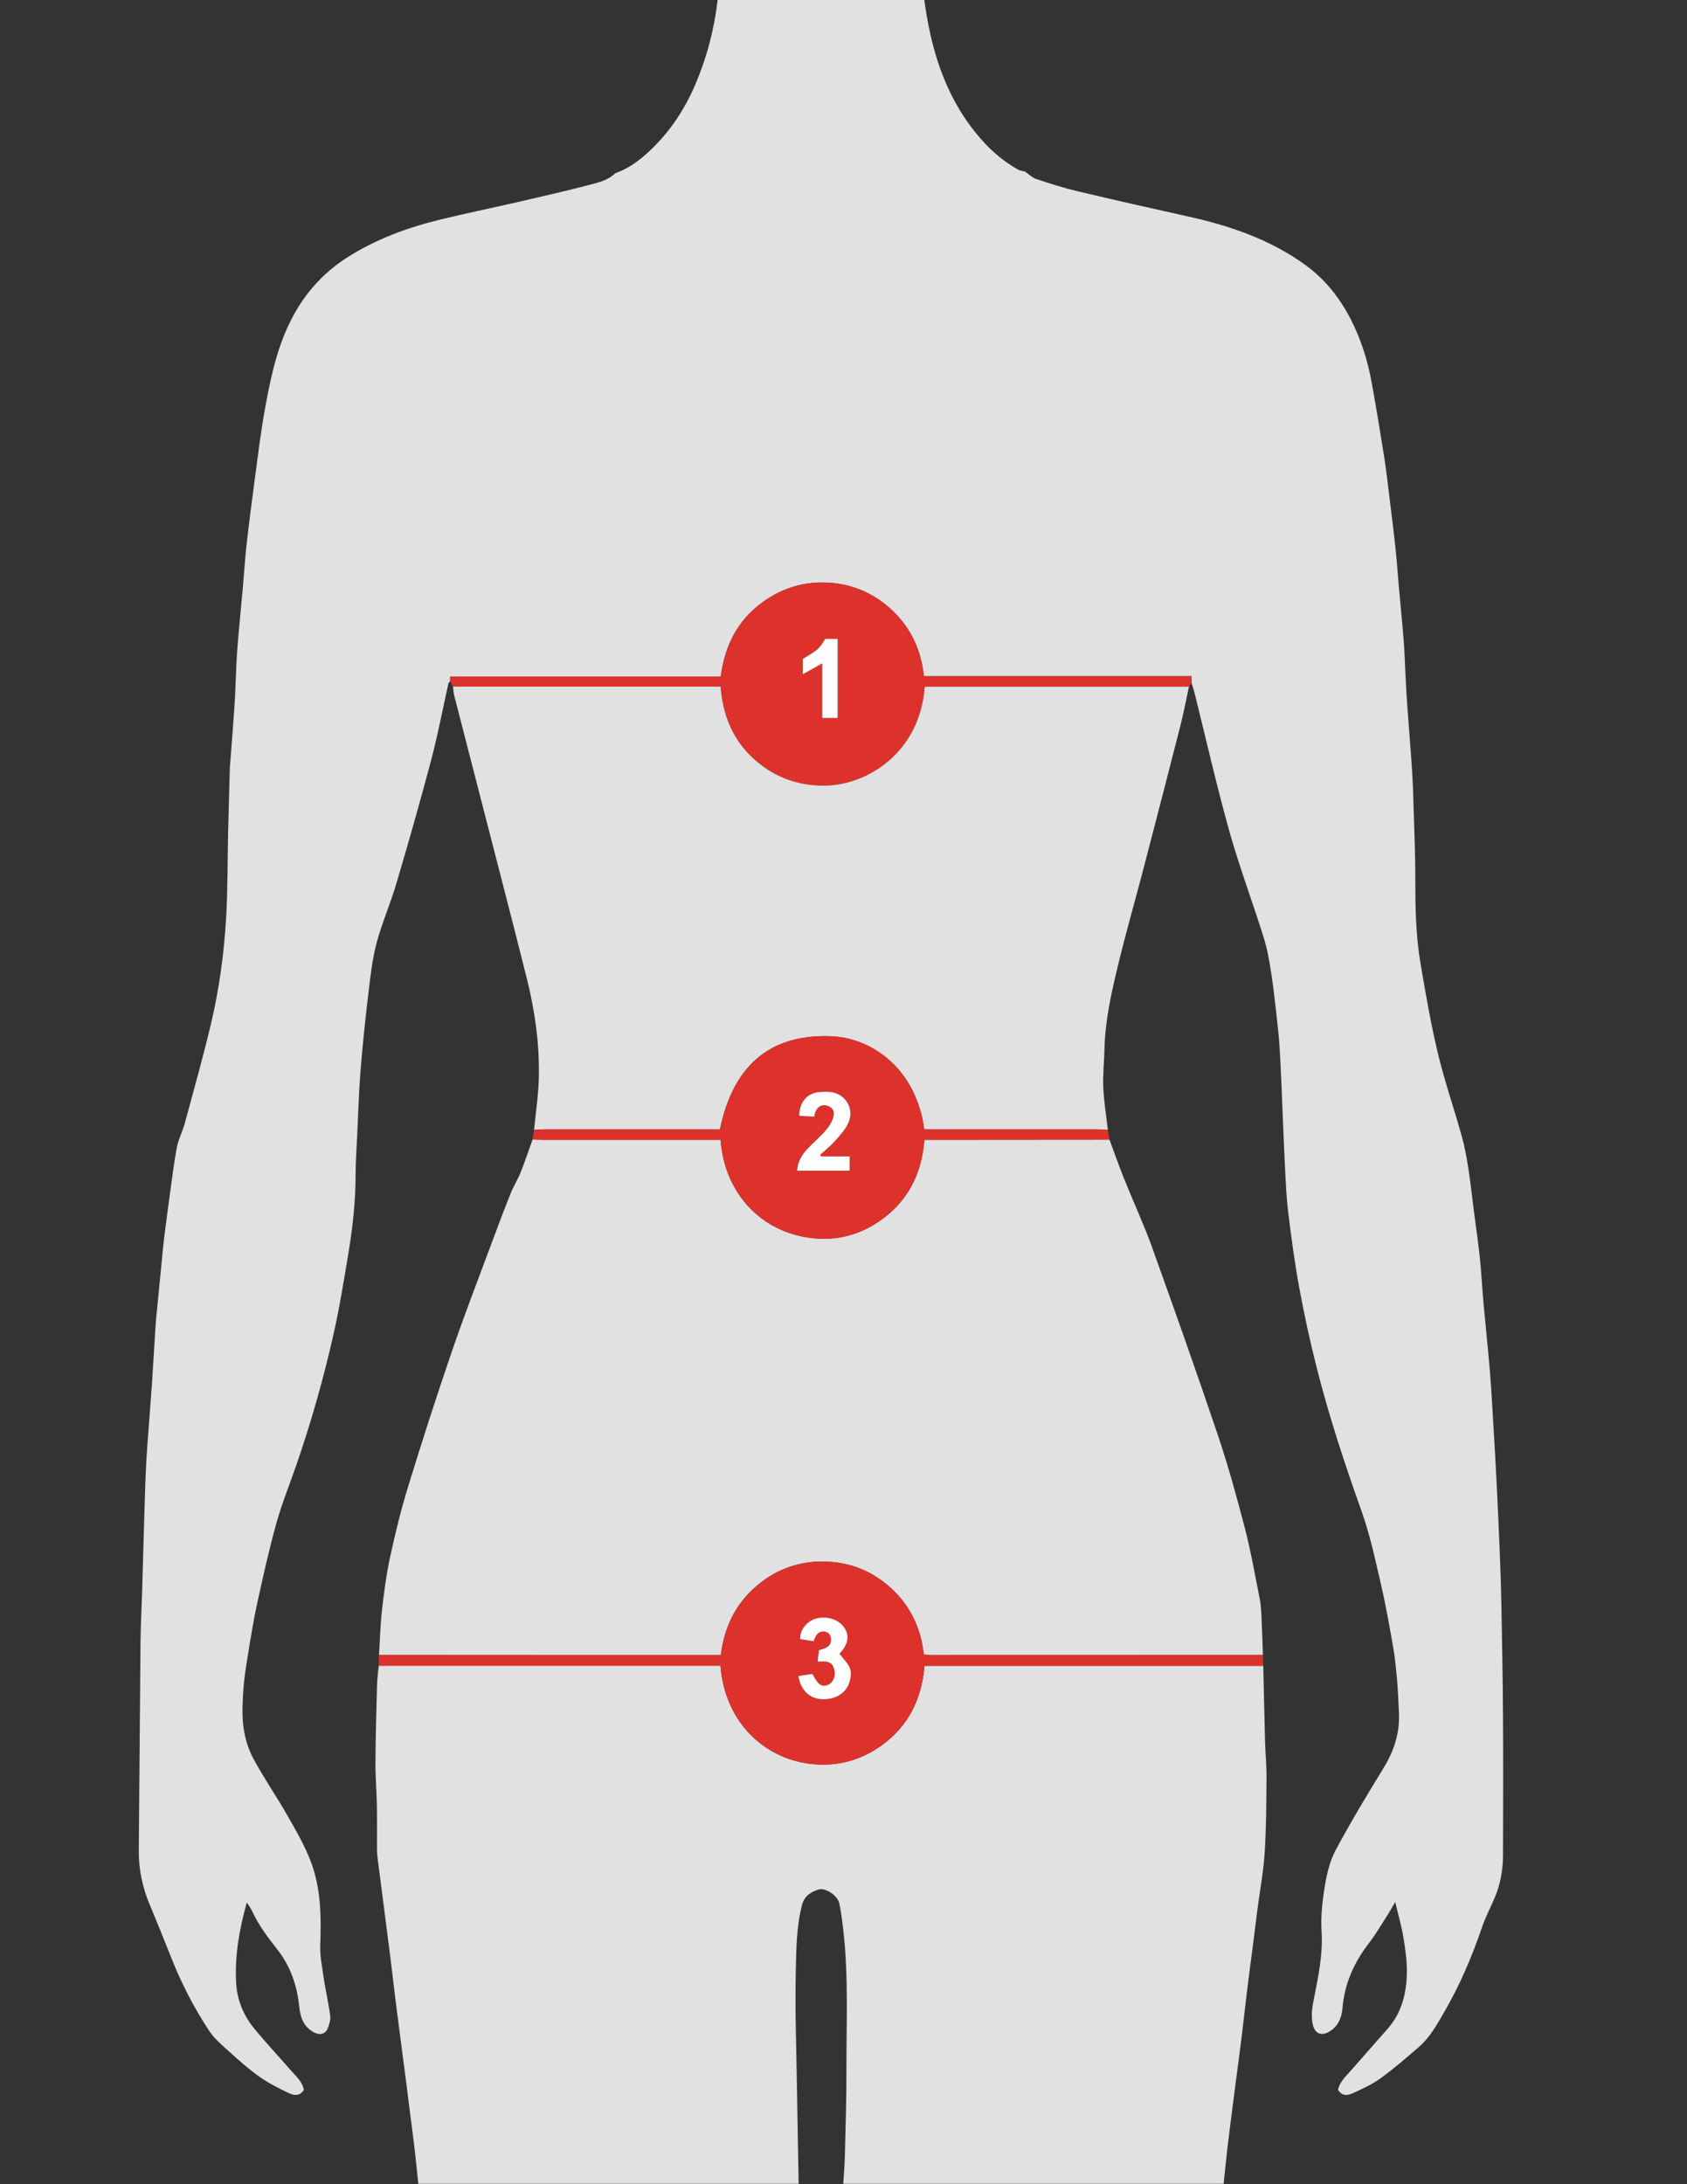 <svg version="1.1" xml:space="preserve" height="264" width="204" y="0px" x="0px" viewBox="0 0 612 792" id="Layer_1" xmlns="http://www.w3.org/2000/svg"><rect x="0" y="0" width="612" height="792" fill="#333333" stroke="none"/> <g> <path d="M 260.332 -0.021 c 24.996 0 49.991 0 74.987 0 c 2.353 17.521 7.236 34.032 18.588 48.114 c 4.38 5.436 9.357 10.056 15.469 13.42 c 0.725 0.398 1.627 0.474 2.446 0.699 c 1.365 0.921 2.612 2.196 4.117 2.699 c 4.895 1.636 9.831 3.216 14.849 4.408 c 13.34 3.17 26.717 6.195 40.107 9.15 c 15.311 3.378 29.932 8.368 42.768 17.695 c 7.256 5.272 12.608 12.183 16.599 20.093 c 3.558 7.049 5.915 14.585 7.331 22.357 c 1.619 8.882 3.084 17.792 4.495 26.709 c 0.776 4.899 1.334 9.834 1.942 14.758 c 0.778 6.3 1.571 12.6 2.24 18.912 c 0.522 4.939 0.853 9.897 1.292 14.845 c 0.563 6.328 1.212 12.649 1.7 18.984 c 0.331 4.266 0.433 8.549 0.659 12.823 c 0.184 3.476 0.362 6.954 0.613 10.425 c 0.559 7.729 1.228 15.45 1.722 23.182 c 0.322 5.067 0.46 10.148 0.611 15.225 c 0.235 7.873 0.578 15.748 0.572 23.623 c -0.006 10.469 0.13 20.933 1.888 31.265 c 1.85 10.858 3.708 21.741 6.271 32.444 c 2.429 10.143 5.86 20.044 8.673 30.102 c 1.063 3.807 1.773 7.73 2.39 11.641 c 0.788 4.998 1.313 10.038 1.96 15.058 c 0.749 5.804 1.612 11.596 2.227 17.414 c 0.563 5.333 0.807 10.701 1.287 16.045 c 0.736 8.206 1.628 16.398 2.318 24.607 c 0.517 6.141 0.842 12.298 1.213 18.451 c 0.425 7.049 0.843 14.1 1.197 21.152 c 0.44 8.747 0.845 17.499 1.2 26.25 c 0.259 6.372 0.48 12.748 0.598 19.124 c 0.246 13.474 0.51 26.945 0.59 40.42 c 0.102 16.896 0.061 33.793 0.003 50.689 c -0.019 5.41 -0.987 10.681 -3.147 15.684 c -1.499 3.478 -3.274 6.858 -4.492 10.431 c -3.646 10.701 -8.059 21.044 -13.754 30.816 c -2.607 4.477 -5.098 9.076 -9.086 12.517 c -4.519 3.896 -9.03 7.834 -13.854 11.329 c -3.11 2.253 -6.704 3.898 -10.223 5.506 c -1.796 0.823 -3.929 1.063 -5.296 -1.3 c 0.652 -2.945 2.866 -4.885 4.737 -7.029 c 4.449 -5.102 8.967 -10.145 13.411 -15.251 c 5.035 -5.783 6.712 -12.814 6.818 -20.194 c 0.061 -4.241 -0.542 -8.53 -1.238 -12.733 c -0.683 -4.114 -1.862 -8.146 -2.985 -12.893 c -1.057 1.826 -1.655 2.967 -2.353 4.045 c -2.367 3.672 -4.544 7.494 -7.202 10.943 c -5.366 6.964 -8.817 14.584 -9.556 23.428 c -0.298 3.567 -1.583 6.811 -4.991 8.721 c -2.808 1.571 -5.009 0.546 -5.761 -2.574 c -0.792 -3.288 -0.212 -6.528 0.414 -9.696 c 1.575 -7.969 3.268 -15.832 2.743 -24.115 c -0.349 -5.503 0.292 -11.153 1.196 -16.621 c 0.739 -4.466 1.86 -9.115 3.977 -13.058 c 5.414 -10.09 11.341 -19.914 17.329 -29.681 c 3.82 -6.233 5.945 -12.782 5.549 -20.104 c -0.202 -3.774 -0.291 -7.56 -0.626 -11.323 c -0.378 -4.247 -0.783 -8.509 -1.518 -12.704 c -1.354 -7.725 -2.732 -15.455 -4.512 -23.087 c -2.031 -8.714 -3.917 -17.535 -6.918 -25.935 c -6.172 -17.276 -11.894 -34.675 -16.377 -52.456 c -2.38 -9.433 -4.446 -18.961 -6.206 -28.528 c -1.649 -8.968 -2.867 -18.025 -3.976 -27.081 c -0.698 -5.713 -0.938 -11.489 -1.224 -17.246 c -0.478 -9.646 -0.819 -19.3 -1.235 -28.948 c -0.188 -4.376 -0.388 -8.753 -0.644 -13.125 c -0.15 -2.579 -0.354 -5.157 -0.647 -7.722 c -0.739 -6.506 -1.398 -13.025 -2.37 -19.499 c -0.676 -4.503 -1.463 -9.048 -2.816 -13.382 c -4.04 -12.936 -8.847 -25.646 -12.496 -38.685 c -4.636 -16.556 -8.426 -33.35 -12.595 -50.036 c -0.301 -1.203 -0.715 -2.377 -1.075 -3.564 c 0 -0.724 0 -1.449 0 -2.424 c -32.577 0 -64.715 0 -97.095 0 c -0.985 -9.34 -4.601 -17.275 -11.276 -23.669 c -6.76 -6.475 -14.879 -9.917 -24.217 -10.279 c -8.579 -0.333 -16.342 2.215 -23.248 7.282 c -8.962 6.576 -13.507 15.716 -14.931 26.783 c -32.852 0 -65.482 0 -98.225 0 c 0 0.781 0 1.276 0 1.771 c -0.196 0.219 -0.512 0.411 -0.568 0.662 c -2.062 9.204 -3.8 18.491 -6.207 27.603 c -3.963 15.006 -8.232 29.935 -12.624 44.822 c -2.142 7.261 -5.21 14.257 -7.188 21.555 c -1.522 5.616 -2.194 11.492 -2.893 17.294 c -1.15 9.556 -2.176 19.133 -2.95 28.726 c -0.647 8.031 -0.871 16.095 -1.259 24.146 c -0.225 4.672 -0.563 9.349 -0.566 14.022 c -0.009 9.277 -0.96 18.469 -2.463 27.59 c -1.71 10.378 -3.381 20.783 -5.71 31.03 c -3.598 15.823 -8.051 31.433 -13.351 46.784 c -2.406 6.972 -5.217 13.825 -7.191 20.915 c -2.663 9.567 -4.822 19.282 -6.955 28.986 c -1.362 6.196 -2.359 12.478 -3.383 18.743 c -0.704 4.304 -1.403 8.631 -1.684 12.975 c -0.287 4.479 -0.528 9.056 0.077 13.471 c 0.529 3.867 1.722 7.86 3.571 11.286 c 3.829 7.092 8.435 13.757 12.437 20.761 c 3.057 5.352 6.191 10.756 8.375 16.486 c 3.708 9.729 3.842 20.106 3.444 30.348 c -0.146 3.768 0.595 7.26 1.092 10.842 c 0.68 4.906 1.842 9.746 2.522 14.652 c 0.205 1.479 -0.277 3.178 -0.847 4.616 c -0.861 2.173 -2.769 2.693 -4.878 1.636 c -3.844 -1.928 -5.095 -5.422 -5.491 -9.343 c -0.78 -7.706 -3.209 -14.79 -8.038 -20.894 c -3.471 -4.391 -6.801 -8.837 -9.136 -13.962 c -0.415 -0.909 -1.07 -1.708 -1.87 -2.956 c -2.71 9.779 -4.342 19.039 -3.886 28.704 c 0.308 6.521 2.575 12.046 6.543 16.912 c 4.274 5.241 8.943 10.162 13.365 15.286 c 1.849 2.142 4.171 4.021 4.67 7.054 c -1.417 2.284 -3.544 2.044 -5.333 1.188 c -3.666 -1.753 -7.361 -3.582 -10.669 -5.911 c -3.89 -2.74 -7.476 -5.939 -11.017 -9.137 c -2.644 -2.385 -5.485 -4.769 -7.404 -7.698 c -5.412 -8.268 -9.958 -17.037 -13.608 -26.251 c -2.604 -6.573 -5.256 -13.131 -7.978 -19.657 c -2.601 -6.238 -3.922 -12.684 -3.858 -19.46 c 0.24 -25.07 0.38 -50.139 0.624 -75.208 c 0.058 -5.975 0.38 -11.949 0.561 -17.924 c 0.216 -7.073 0.406 -14.146 0.615 -21.221 c 0.201 -6.775 0.384 -13.551 0.633 -20.322 c 0.14 -3.777 0.349 -7.555 0.616 -11.325 c 0.549 -7.729 1.197 -15.45 1.73 -23.18 c 0.466 -6.746 0.813 -13.5 1.252 -20.247 c 0.161 -2.478 0.421 -4.949 0.661 -7.421 c 0.564 -5.829 1.143 -11.654 1.716 -17.481 c 0.244 -2.472 0.438 -4.95 0.748 -7.413 c 0.719 -5.708 1.466 -11.411 2.257 -17.108 c 0.751 -5.403 1.395 -10.83 2.439 -16.178 c 0.568 -2.903 2.034 -5.618 2.814 -8.494 c 3.202 -11.804 6.521 -23.584 9.368 -35.476 c 3.124 -13.051 4.946 -26.353 5.683 -39.747 c 0.552 -10.054 0.457 -20.143 0.687 -30.215 c 0.174 -7.674 0.406 -15.348 0.612 -23.021 c 0.006 -0.2 0.004 -0.4 0.02 -0.6 c 0.583 -7.726 1.222 -15.448 1.729 -23.18 c 0.319 -4.867 0.411 -9.749 0.66 -14.622 c 0.158 -3.078 0.371 -6.154 0.641 -9.224 c 0.547 -6.229 1.166 -12.452 1.723 -18.68 c 0.443 -4.947 0.723 -9.911 1.279 -14.844 c 0.879 -7.787 1.876 -15.561 2.921 -23.327 c 1.15 -8.552 2.158 -17.135 3.688 -25.623 c 1.888 -10.465 3.975 -20.881 8.526 -30.675 c 4.894 -10.534 12.059 -18.943 21.844 -25.078 c 10.063 -6.31 21.086 -10.425 32.56 -13.263 c 9.737 -2.409 19.578 -4.398 29.355 -6.651 c 8.424 -1.94 16.857 -3.861 25.218 -6.051 c 3.406 -0.892 6.992 -1.669 9.686 -4.295 c 4.87 -1.701 8.904 -4.727 12.585 -8.212 c 7.093 -6.714 12.434 -14.649 16.292 -23.629 C 256.371 21.029 259.101 10.709 260.332 -0.021 Z" fill-rule="evenodd" fill="#e1e1e1" clip-rule="evenodd"></path> <path d="M 151.75 791.844 c -0.481 -4.534 -0.924 -9.075 -1.452 -13.604 c -0.469 -4.035 -1.039 -8.059 -1.552 -12.089 c -0.476 -3.737 -0.924 -7.478 -1.404 -11.213 c -0.519 -4.029 -1.066 -8.055 -1.59 -12.082 c -0.753 -5.796 -1.513 -11.591 -2.238 -17.392 c -0.676 -5.409 -1.302 -10.825 -1.971 -16.236 c -0.474 -3.836 -0.982 -7.667 -1.475 -11.501 c -0.505 -3.931 -1.01 -7.862 -1.518 -11.794 c -0.544 -4.224 -1.104 -8.445 -1.631 -12.673 c -0.111 -0.887 -0.153 -1.788 -0.156 -2.682 c -0.021 -5.393 0.05 -10.787 -0.049 -16.176 c -0.094 -5.071 -0.545 -10.142 -0.513 -15.208 c 0.062 -9.463 0.331 -18.927 0.584 -28.388 c 0.061 -2.276 0.401 -4.545 0.612 -6.816 c 41.332 0 82.664 0 123.959 0 c 1.802 21.852 17.36 34.382 34.059 35.739 c 8.848 0.719 16.977 -1.555 24.266 -6.736 c 9.937 -7.064 14.658 -16.995 15.722 -28.967 c 41.152 0 82.015 0 122.88 0 c 0.211 9.162 0.395 18.322 0.646 27.482 c 0.12 4.371 0.556 8.74 0.521 13.106 c -0.072 9.063 -0.075 18.144 -0.657 27.18 c -0.442 6.903 -1.74 13.752 -2.64 20.629 c -0.5 3.832 -0.956 7.67 -1.447 11.503 c -0.755 5.895 -1.55 11.782 -2.277 17.681 c -0.678 5.509 -1.271 11.029 -1.938 16.54 c -0.439 3.641 -0.943 7.271 -1.415 10.908 c -0.524 4.027 -1.053 8.054 -1.567 12.083 c -0.729 5.698 -1.481 11.396 -2.157 17.103 c -0.536 4.527 -0.972 9.068 -1.451 13.602 c -45.993 0 -91.983 0 -137.977 0 c 0.193 -3.271 0.483 -6.542 0.563 -9.815 c 0.249 -10.461 0.609 -20.926 0.576 -31.387 c -0.053 -16.935 0.814 -33.897 -1.144 -50.789 c -0.376 -3.242 -0.762 -6.5 -1.441 -9.686 c -0.596 -2.796 -4.978 -5.787 -7.528 -5.016 c -2.767 0.834 -5.173 2.375 -5.997 5.576 c -2.051 7.97 -2.089 16.176 -2.268 24.264 c -0.312 14.146 0.224 28.313 0.438 42.469 c 0.175 11.462 0.4 22.923 0.604 34.384 C 243.734 791.844 197.742 791.844 151.75 791.844 Z" fill-rule="evenodd" fill="#e1e1e1" clip-rule="evenodd"></path> <path d="M 164.335 248.96 c -0.356 -0.629 -0.714 -1.258 -1.071 -1.887 c 0 -0.495 0 -0.989 0 -1.771 c 32.743 0 65.374 0 98.225 0 c 1.424 -11.066 5.969 -20.207 14.931 -26.783 c 6.905 -5.066 14.668 -7.615 23.248 -7.282 c 9.338 0.361 17.457 3.804 24.217 10.279 c 6.676 6.394 10.291 14.329 11.276 23.669 c 32.38 0 64.518 0 97.095 0 c 0 0.975 0 1.7 0 2.424 c -0.31 0.465 -0.62 0.929 -0.93 1.393 c -31.953 0 -63.906 0 -95.84 0 c -1.887 24.501 -21.526 35.788 -36.345 35.874 c -8.015 0.046 -15.414 -2.064 -21.938 -6.685 c -9.977 -7.065 -14.898 -17.055 -15.792 -29.232 C 228.851 248.96 196.594 248.96 164.335 248.96 Z M 303.883 260.333 c 0 -9.801 0 -19.214 0 -28.669 c -1.655 0 -3.12 0 -4.507 0 c -2.298 3.705 -2.298 3.705 -8.146 7.288 c 0 1.665 0 3.317 0 5.545 c 2.469 -1.387 4.575 -2.569 7.044 -3.957 c 0 6.691 0 13.179 0 19.792 c 1.359 0 2.351 0 3.341 0 C 302.303 260.333 302.989 260.333 303.883 260.333 Z" fill-rule="evenodd" fill="#dc322b" clip-rule="evenodd"></path> <path d="M 137.498 600.114 c 0.341 -5.441 0.461 -10.909 1.08 -16.318 c 0.743 -6.491 1.585 -13.004 2.974 -19.378 c 1.881 -8.629 3.993 -17.237 6.591 -25.675 c 5.01 -16.271 10.229 -32.482 15.745 -48.589 c 4.545 -13.272 9.622 -26.363 14.504 -39.52 c 2.215 -5.971 4.462 -11.932 6.833 -17.841 c 1.069 -2.666 2.625 -5.138 3.693 -7.804 c 1.555 -3.878 2.868 -7.852 4.284 -11.785 c 1.198 0.034 2.396 0.1 3.593 0.1 c 20.487 0.006 40.974 0.006 61.46 0.006 c 1.061 0 2.12 0 3.146 0 c 1.546 20.373 16.045 34.755 35.542 35.83 c 7.847 0.433 15.244 -1.723 21.799 -6.149 c 10.438 -7.051 15.653 -17.178 16.592 -29.681 c 1.417 0 2.51 0 3.601 0 c 21.187 -0.018 42.372 -0.035 63.558 -0.051 c 1.773 4.752 3.451 9.543 5.341 14.249 c 3.329 8.297 7.105 16.428 10.13 24.831 c 8.12 22.569 16.131 45.181 23.799 67.907 c 3.745 11.102 6.87 22.431 9.819 33.774 c 2.19 8.431 3.683 17.045 5.396 25.596 c 0.406 2.03 0.539 4.131 0.639 6.209 c 0.231 4.761 0.365 9.528 0.539 14.292 c -40.276 0.014 -80.552 0.027 -120.828 0.029 c -0.674 0 -1.347 -0.157 -2.206 -0.264 c -0.998 -9.115 -4.552 -16.98 -11.133 -23.307 c -6.657 -6.402 -14.645 -9.911 -23.898 -10.311 c -8.562 -0.37 -16.396 1.887 -23.329 6.987 c -9.002 6.622 -13.915 15.657 -15.259 26.905 c -1.322 0 -2.397 0 -3.473 0 c -14.292 0 -28.584 0.005 -42.875 -0.001 C 189.267 600.147 163.382 600.13 137.498 600.114 Z" fill-rule="evenodd" fill="#e1e1e1" clip-rule="evenodd"></path> <path d="M 164.335 248.96 c 32.259 0 64.516 0 97.076 0 c 0.893 12.178 5.815 22.167 15.792 29.232 c 6.524 4.62 13.923 6.73 21.938 6.685 c 14.819 -0.086 34.458 -11.373 36.345 -35.874 c 31.934 0 63.887 0 95.84 0 c -1.036 4.75 -1.936 9.534 -3.135 14.242 c -4.343 17.05 -8.759 34.08 -13.203 51.104 c -3.063 11.733 -6.42 23.395 -9.279 35.177 c -2.481 10.218 -4.825 20.496 -5.042 31.105 c -0.093 4.573 -0.636 9.157 -0.429 13.711 c 0.233 5.135 1.083 10.244 1.664 15.364 c -1.293 -0.069 -2.586 -0.198 -3.878 -0.198 c -19.776 -0.013 -39.553 -0.01 -59.33 -0.01 c -1.155 0 -2.313 0 -3.402 0 c -3.02 -22.144 -19.087 -33.149 -33.724 -33.744 c -23.147 -0.941 -35.837 11.695 -40.382 33.744 c -1.146 0 -2.24 0 -3.333 0 c -20.076 0 -40.152 -0.003 -60.228 0.009 c -1.294 0.001 -2.587 0.123 -3.881 0.187 c 0.599 -6.221 1.558 -12.432 1.722 -18.663 c 0.325 -12.281 -1.394 -24.4 -4.368 -36.293 c -5.233 -20.925 -10.685 -41.796 -16.056 -62.688 c -3.417 -13.288 -6.864 -26.566 -10.268 -39.857 C 164.507 251.146 164.476 250.04 164.335 248.96 Z" fill-rule="evenodd" fill="#e1e1e1" clip-rule="evenodd"></path> <path d="M 137.498 600.114 c 25.884 0.016 51.769 0.033 77.653 0.044 c 14.292 0.006 28.583 0.001 42.875 0.001 c 1.075 0 2.151 0 3.473 0 c 1.344 -11.248 6.257 -20.283 15.259 -26.905 c 6.933 -5.101 14.767 -7.357 23.329 -6.987 c 9.254 0.399 17.241 3.908 23.898 10.311 c 6.581 6.326 10.135 14.191 11.133 23.307 c 0.859 0.106 1.532 0.264 2.206 0.264 c 40.276 -0.002 80.552 -0.016 120.828 -0.029 c 0.043 1.304 0.087 2.607 0.131 3.909 c -40.865 0 -81.728 0 -122.88 0 c -1.063 11.972 -5.785 21.902 -15.722 28.967 c -7.289 5.182 -15.418 7.455 -24.266 6.736 c -16.698 -1.357 -32.256 -13.888 -34.059 -35.739 c -41.295 0 -82.627 0 -123.959 0 C 137.431 602.699 137.465 601.406 137.498 600.114 Z M 296.588 602.553 c 4.009 -0.423 5.475 0.321 6.084 2.906 c 0.598 2.532 -0.569 4.967 -2.695 5.625 c -2.032 0.631 -3.407 -0.407 -5.22 -4.102 c -1.647 0.241 -3.379 0.493 -5.109 0.747 c 0.651 4.637 3.617 7.813 7.55 8.311 c 5.028 0.637 9.47 -1.604 10.905 -5.859 c 0.544 -1.614 0.84 -3.708 0.266 -5.205 c -0.747 -1.944 -2.475 -3.511 -3.837 -5.316 c 3.238 -3.45 3.83 -6.638 1.57 -9.739 c -2.028 -2.784 -6.224 -4.052 -10.002 -3.042 c -3.015 0.806 -6.054 3.831 -5.797 7.479 c 1.589 0.249 3.209 0.502 4.878 0.764 c 0.704 -2.177 1.695 -3.852 4.015 -3.496 c 1.341 0.205 2.207 1.157 2.253 2.743 c 0.089 3.014 -2.272 3.337 -4.342 3.998 C 296.927 599.801 296.762 601.146 296.588 602.553 Z" fill-rule="evenodd" fill="#dc322b" clip-rule="evenodd"></path> <path d="M 193.744 409.693 c 1.293 -0.063 2.587 -0.186 3.881 -0.187 c 20.076 -0.012 40.152 -0.009 60.228 -0.009 c 1.093 0 2.186 0 3.333 0 c 4.545 -22.049 17.235 -34.685 40.382 -33.744 c 14.637 0.594 30.704 11.6 33.724 33.744 c 1.09 0 2.247 0 3.402 0 c 19.777 0 39.554 -0.003 59.33 0.01 c 1.292 0 2.585 0.129 3.878 0.198 c 0.196 1.186 0.393 2.369 0.589 3.554 c -21.186 0.016 -42.371 0.033 -63.558 0.051 c -1.091 0 -2.184 0 -3.601 0 c -0.938 12.503 -6.153 22.63 -16.592 29.681 c -6.555 4.427 -13.952 6.582 -21.799 6.149 c -19.496 -1.075 -33.996 -15.457 -35.542 -35.83 c -1.025 0 -2.085 0 -3.146 0 c -20.486 0 -40.973 0 -61.46 -0.006 c -1.197 0 -2.395 -0.065 -3.593 -0.1 C 193.382 412.035 193.563 410.864 193.744 409.693 Z M 289.919 404.589 c 1.818 0.112 3.647 0.226 5.444 0.337 c 0.201 -0.811 0.256 -1.314 0.446 -1.759 c 0.809 -1.892 2.274 -2.726 3.986 -2.319 c 1.963 0.466 3.13 1.869 2.575 4.014 c -0.45 1.738 -1.471 3.474 -2.66 4.844 c -2.151 2.479 -4.685 4.619 -6.931 7.021 c -2.007 2.146 -3.409 4.65 -3.599 7.778 c 6.385 0 12.71 0 19.058 0 c 0 -1.764 0 -3.324 0 -5.189 c -3.532 0 -6.955 0 -10.379 0 c -0.094 -0.204 -0.188 -0.409 -0.283 -0.614 c 1.793 -1.645 3.728 -3.164 5.342 -4.969 c 1.771 -1.979 3.65 -4.032 4.769 -6.393 c 2.285 -4.813 -0.397 -10.053 -5.484 -11.218 c -1.43 -0.327 -2.979 -0.244 -4.467 -0.181 C 293.026 396.14 290.031 399.376 289.919 404.589 Z" fill-rule="evenodd" fill="#dc322b" clip-rule="evenodd"></path> <path d="M 303.883 260.333 c -0.894 0 -1.58 0 -2.267 0 c -0.99 0 -1.982 0 -3.341 0 c 0 -6.614 0 -13.101 0 -19.792 c -2.469 1.388 -4.576 2.57 -7.044 3.957 c 0 -2.229 0 -3.88 0 -5.545 c 5.848 -3.583 5.848 -3.583 8.146 -7.288 c 1.387 0 2.852 0 4.507 0 C 303.883 241.119 303.883 250.532 303.883 260.333 Z" fill-rule="evenodd" fill="#fefefe" clip-rule="evenodd"></path> <path d="M 296.588 602.553 c 0.174 -1.407 0.339 -2.752 0.517 -4.188 c 2.069 -0.661 4.431 -0.984 4.342 -3.998 c -0.046 -1.586 -0.912 -2.538 -2.253 -2.743 c -2.319 -0.355 -3.311 1.319 -4.015 3.496 c -1.669 -0.262 -3.289 -0.515 -4.878 -0.764 c -0.257 -3.647 2.783 -6.673 5.797 -7.479 c 3.779 -1.01 7.975 0.258 10.002 3.042 c 2.26 3.102 1.668 6.289 -1.57 9.739 c 1.363 1.806 3.09 3.372 3.837 5.316 c 0.574 1.497 0.278 3.591 -0.266 5.205 c -1.436 4.255 -5.877 6.496 -10.905 5.859 c -3.933 -0.498 -6.899 -3.674 -7.55 -8.311 c 1.73 -0.254 3.462 -0.506 5.109 -0.747 c 1.813 3.694 3.188 4.732 5.22 4.102 c 2.126 -0.658 3.292 -3.093 2.695 -5.625 C 302.063 602.874 300.597 602.13 296.588 602.553 Z" fill-rule="evenodd" fill="#fefefe" clip-rule="evenodd"></path> <path d="M 289.919 404.589 c 0.112 -5.213 3.107 -8.449 7.815 -8.648 c 1.488 -0.063 3.038 -0.146 4.467 0.181 c 5.087 1.165 7.77 6.405 5.484 11.218 c -1.118 2.36 -2.998 4.413 -4.769 6.393 c -1.614 1.805 -3.548 3.324 -5.342 4.969 c 0.095 0.205 0.189 0.41 0.283 0.614 c 3.424 0 6.847 0 10.379 0 c 0 1.865 0 3.426 0 5.189 c -6.348 0 -12.673 0 -19.058 0 c 0.189 -3.128 1.592 -5.632 3.599 -7.778 c 2.247 -2.402 4.78 -4.543 6.931 -7.021 c 1.189 -1.37 2.209 -3.105 2.66 -4.844 c 0.556 -2.145 -0.612 -3.548 -2.575 -4.014 c -1.711 -0.406 -3.177 0.428 -3.986 2.319 c -0.19 0.444 -0.246 0.948 -0.446 1.759 C 293.567 404.814 291.737 404.701 289.919 404.589 Z" fill-rule="evenodd" fill="#fefefe" clip-rule="evenodd"></path> </g> </svg>